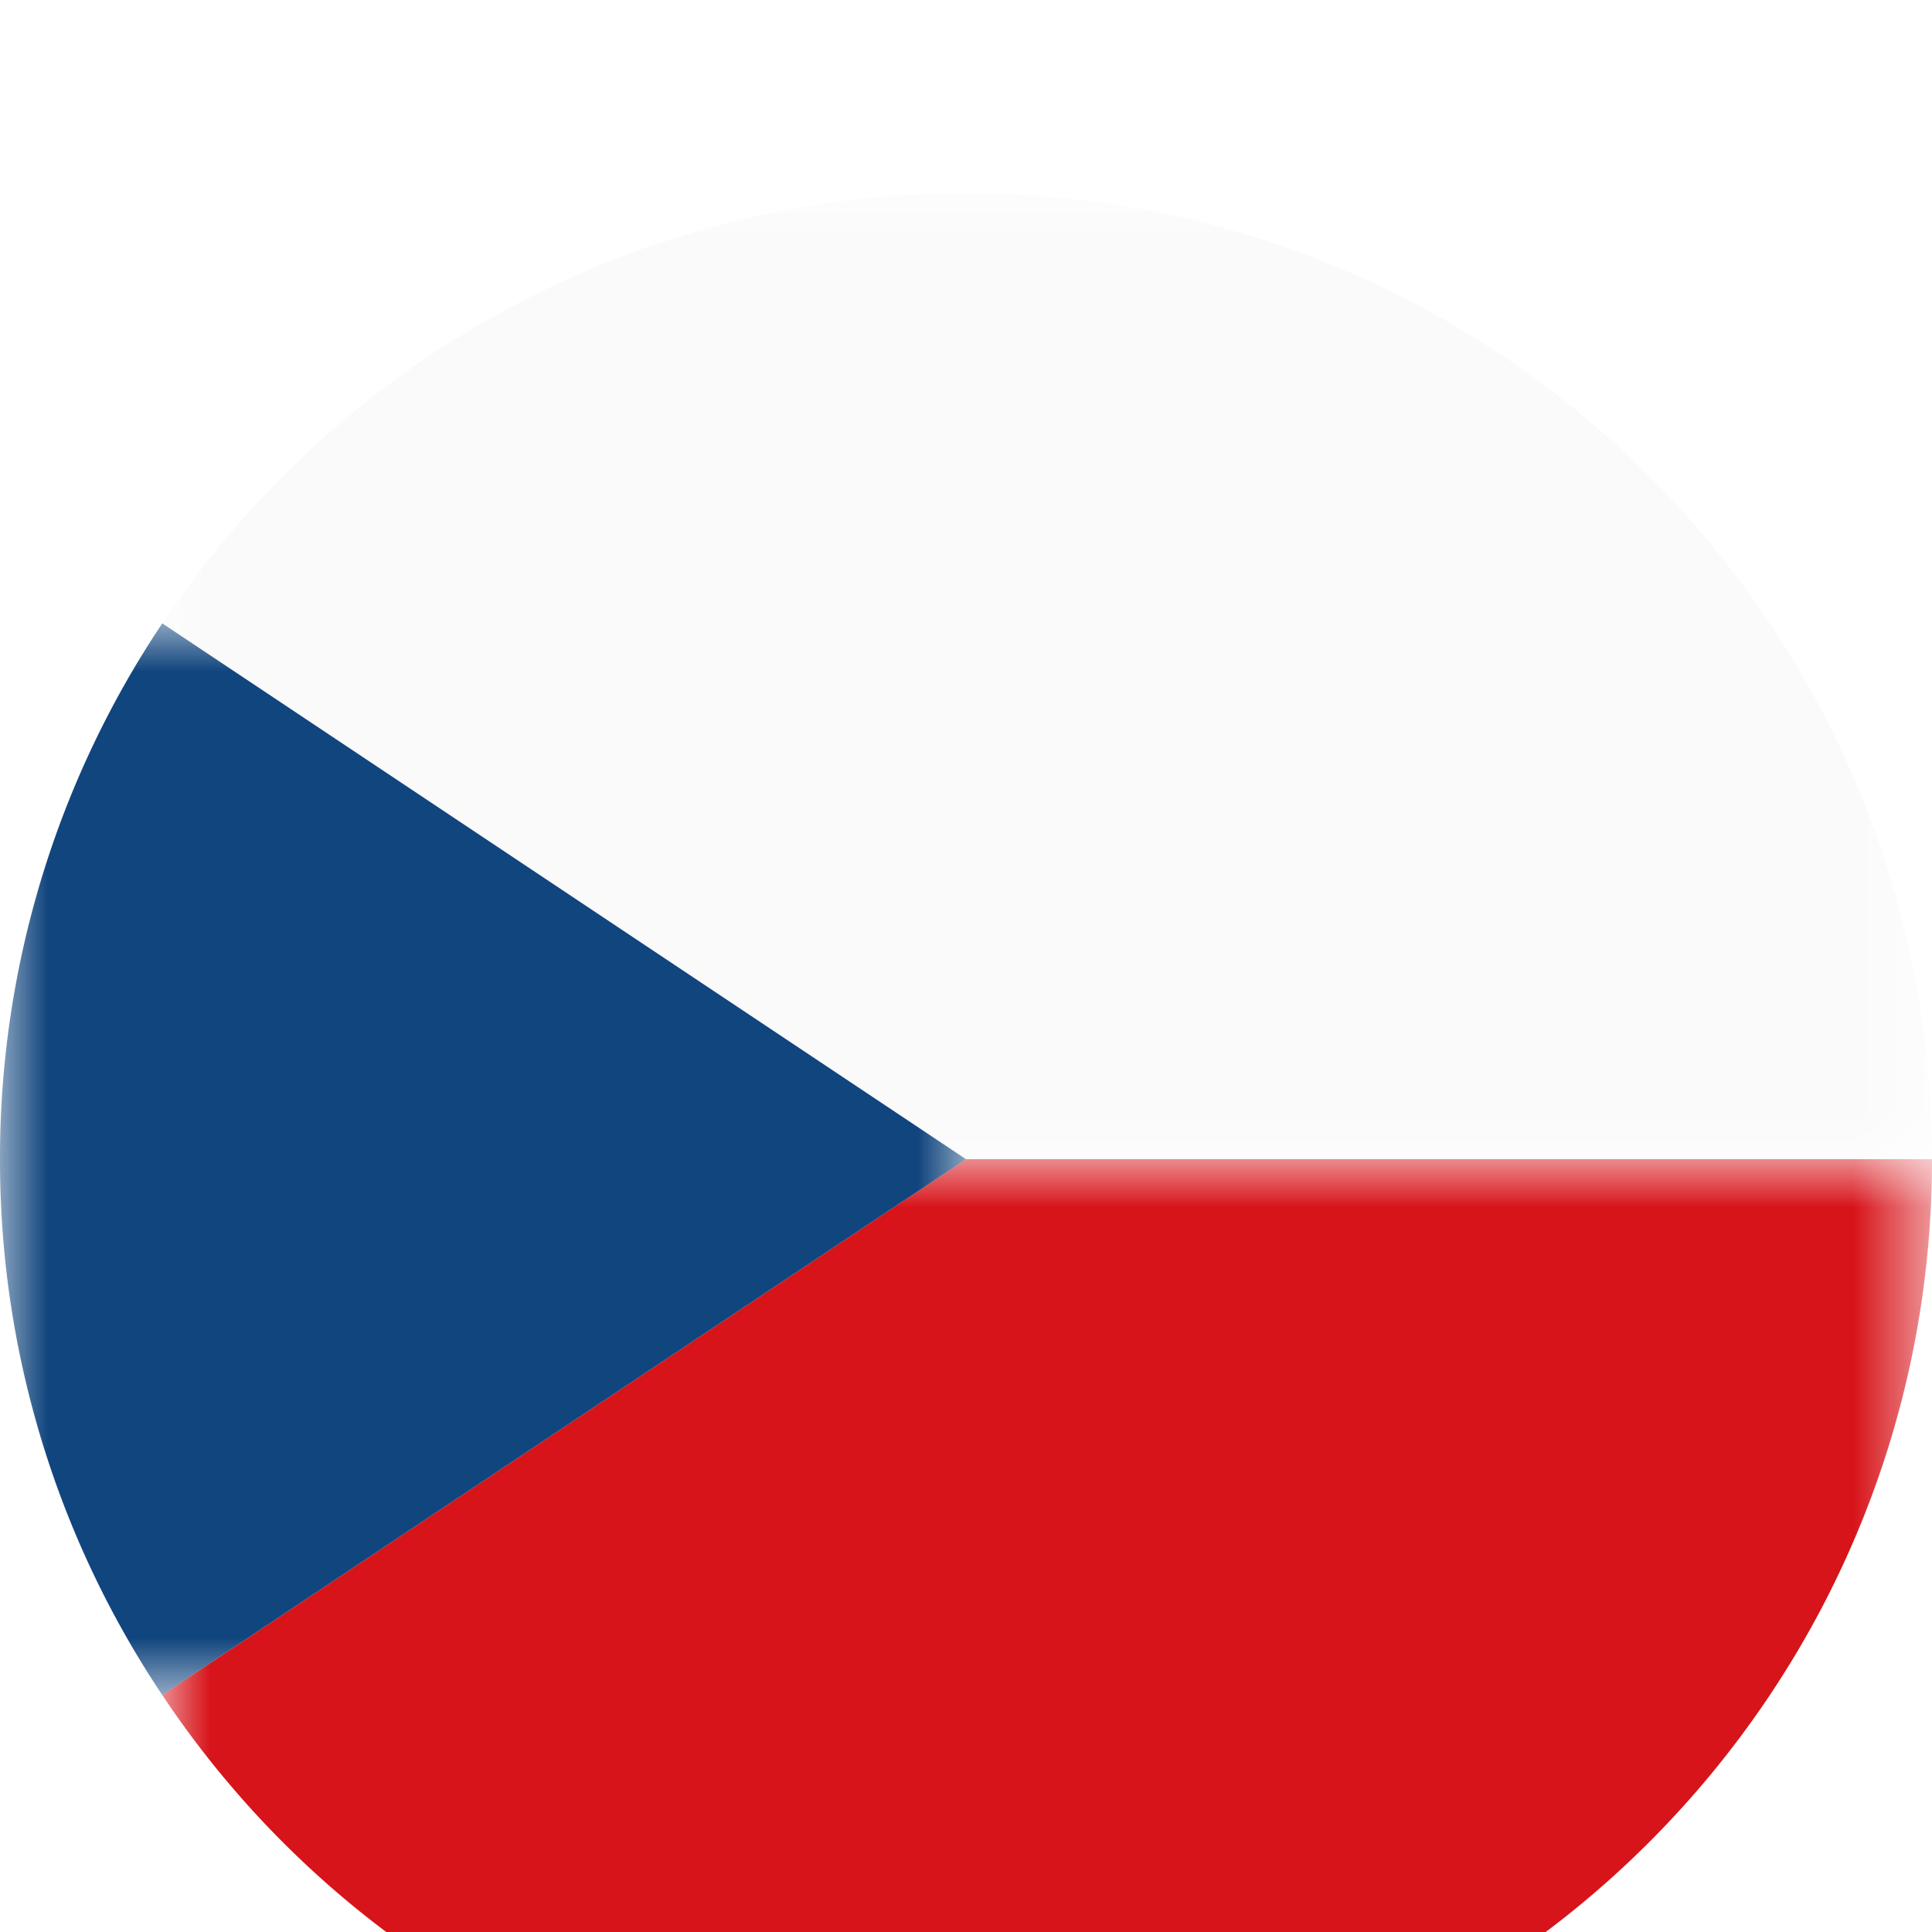 <svg width="20" height="20" viewBox="0 0 20 20" xmlns="http://www.w3.org/2000/svg" xmlns:xlink="http://www.w3.org/1999/xlink">
    <defs>
        <path id="b" d="M0 0h18.32v10H0z"/>
        <path id="d" d="M0 0h18.32v10H0z"/>
        <path id="f" d="M0 0h10v11.094H0z"/>
        <filter x="-60%" y="-60%" width="220%" height="220%" id="a">
            <feOffset dy="2" in="SourceAlpha" result="shadowOffsetOuter1"/>
            <feGaussianBlur stdDeviation="2" in="shadowOffsetOuter1" result="shadowBlurOuter1"/>
            <feColorMatrix values="0 0 0 0 0 0 0 0 0 0 0 0 0 0 0 0 0 0 0.2 0" in="shadowBlurOuter1" result="shadowMatrixOuter1"/>
            <feMerge>
                <feMergeNode in="shadowMatrixOuter1"/>
                <feMergeNode in="SourceGraphic"/>
            </feMerge>
        </filter>
    </defs>
    <g filter="url(#a)" fill="none" fill-rule="evenodd">
        <g transform="translate(1.68)">
            <mask id="c" fill="#fff">
                <use xlink:href="#b"/>
            </mask>
            <path d="M18.32 10c0-5.523-4.477-10-10-10A9.99 9.99 0 0 0 0 4.453L8.32 10h10z" fill="#FAFAFA" mask="url(#c)"/>
        </g>
        <g transform="translate(1.68 10)">
            <mask id="e" fill="#fff">
                <use xlink:href="#d"/>
            </mask>
            <path d="M18.32 0h-10L0 5.547A9.99 9.99 0 0 0 8.32 10c5.523 0 10-4.477 10-10" fill="#D7141A" mask="url(#e)"/>
        </g>
        <g transform="translate(0 4.453)">
            <mask id="g" fill="#fff">
                <use xlink:href="#f"/>
            </mask>
            <path d="M1.68 0A9.95 9.95 0 0 0 0 5.547a9.95 9.95 0 0 0 1.68 5.547L10 5.547 1.68 0z" fill="#11457E" mask="url(#g)"/>
        </g>
    </g>
</svg>
